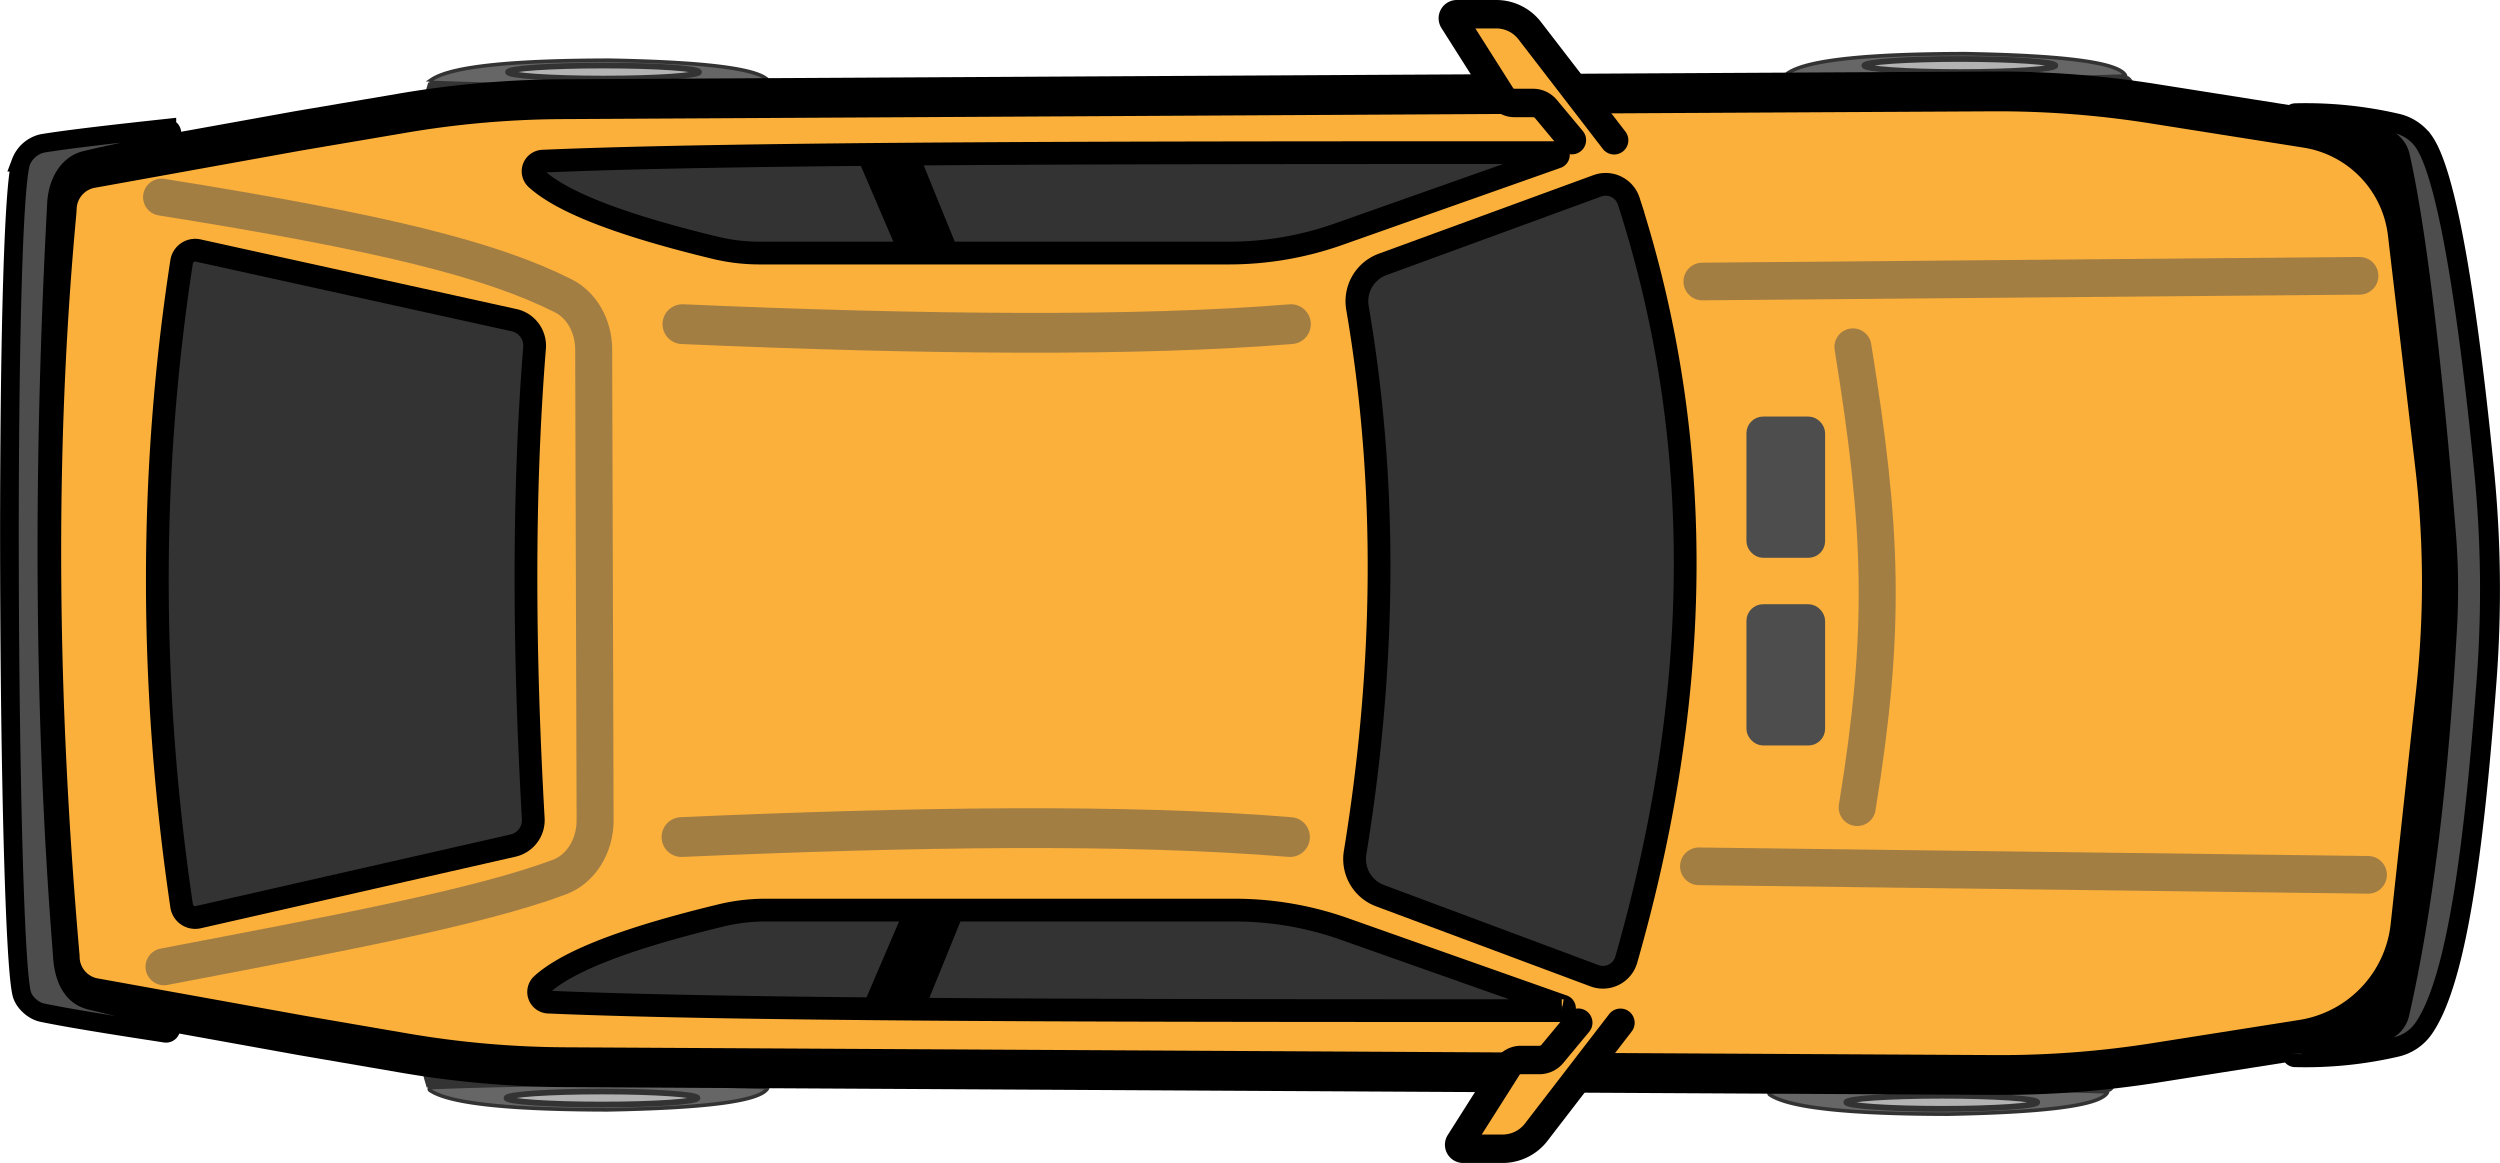 <svg xmlns="http://www.w3.org/2000/svg" viewBox="0 0 879.22 409.03"><defs><style>.cls-1,.cls-5{fill:#333;}.cls-2{fill:#666;stroke-width:1.27px;}.cls-2,.cls-3{stroke:#333;}.cls-10,.cls-11,.cls-12,.cls-13,.cls-14,.cls-2,.cls-3,.cls-4,.cls-5,.cls-6,.cls-7,.cls-8,.cls-9{stroke-miterlimit:10;}.cls-3{fill:#b3b3b3;stroke-width:2px;}.cls-10,.cls-4{fill:#fbb03b;}.cls-10,.cls-4,.cls-5,.cls-6,.cls-7,.cls-8{stroke:#000;}.cls-14,.cls-4{stroke-width:14px;}.cls-5,.cls-6{stroke-width:8px;}.cls-10,.cls-11,.cls-12,.cls-13,.cls-14,.cls-6,.cls-7,.cls-8{stroke-linecap:round;}.cls-7,.cls-8,.cls-9{fill:#4d4d4d;}.cls-7{stroke-width:6.57px;}.cls-8{stroke-width:7px;}.cls-11,.cls-12,.cls-13,.cls-14,.cls-9{stroke:#4d4d4d;}.cls-9{stroke-width:5px;}.cls-10{stroke-width:10px;}.cls-11,.cls-12,.cls-13,.cls-14{fill:none;opacity:0.5;}.cls-11{stroke-width:13.25px;}.cls-12{stroke-width:13.02px;}.cls-13{stroke-width:13.01px;}</style></defs><title>Pinto_yellow</title><g id="Layer_2" data-name="Layer 2"><g id="Wheels"><g id="Wheel"><path class="cls-1" d="M270.07,382.48c-42-1.67-82.11-1.67-120,0-4.88-15.69-4.45-28.66-.21-41.82l119.85-.22C276.88,339.83,277.33,383.28,270.07,382.48Z"/><path class="cls-2" d="M151.48,382.48q57.22-2.22,118.4,0a.13.13,0,0,1,.11.18c-2.55,4.89-23.94,7.07-56.34,7.66-32.2-.06-55.23-1.92-62.46-6.87A.54.54,0,0,1,151.48,382.48Z"/><ellipse class="cls-3" cx="211.72" cy="386.16" rx="33.59" ry="2.29"/></g><g id="Wheel-2" data-name="Wheel"><path class="cls-1" d="M270.6,29c-42,1.67-82.11,1.67-120,0-4.88,15.69-4.45,28.67-.21,41.83l119.85.22C277.41,71.67,277.86,28.22,270.6,29Z"/><path class="cls-2" d="M152,29c38.15,1.49,77.68,1.42,118.4,0a.13.13,0,0,0,.11-.18C268,24,246.58,21.78,214.18,21.18c-32.2.06-55.23,1.92-62.46,6.87A.54.54,0,0,0,152,29Z"/><ellipse class="cls-3" cx="212.25" cy="25.34" rx="33.59" ry="2.29"/></g><g id="Wheel-3" data-name="Wheel"><path class="cls-1" d="M741.25,384c-42-1.67-82.12-1.67-120,0-4.88-15.69-4.45-28.67-.21-41.83l119.85-.22C748.06,341.33,748.51,384.78,741.25,384Z"/><path class="cls-2" d="M622.66,384c38.15-1.49,77.67-1.42,118.4,0a.13.13,0,0,1,.11.18c-2.55,4.88-23.94,7.06-56.34,7.66-32.2-.06-55.23-1.92-62.46-6.87A.54.54,0,0,1,622.66,384Z"/><ellipse class="cls-3" cx="682.9" cy="387.66" rx="33.59" ry="2.29"/></g><g id="Wheel-4" data-name="Wheel"><path class="cls-1" d="M747.62,26.72c-42,1.67-82.12,1.67-120.06,0-4.87,15.69-4.44,28.66-.21,41.82l119.85.22C754.42,69.37,754.87,25.92,747.62,26.72Z"/><path class="cls-2" d="M629,26.72q57.22,2.22,118.4,0a.13.13,0,0,0,.11-.18c-2.54-4.89-23.94-7.07-56.34-7.66-32.2.06-55.22,1.92-62.46,6.87A.54.54,0,0,0,629,26.72Z"/><ellipse class="cls-3" cx="689.26" cy="23.04" rx="33.59" ry="2.29"/></g></g><g id="Body"><path id="Main_Body_Outline" data-name="Main Body Outline" class="cls-4" d="M21,336.46a14.76,14.76,0,0,0,11.79,14.46L106,364.13l36,6.19a344.21,344.21,0,0,0,56.42,5l365.58,2,137.68.74a349.13,349.13,0,0,0,56.3-4.27l51.75-8.17a45.35,45.35,0,0,0,38-39.91l9-82.81a353.77,353.77,0,0,0-.37-79.34L846.76,82A42.47,42.47,0,0,0,811.2,45L757,36.42a349.13,349.13,0,0,0-56.3-4.27L563,32.89l-365.58,2a344.21,344.21,0,0,0-56.42,5L105,46,31.79,59.21A14.76,14.76,0,0,0,20,72.62c-.05.7-.07,1.39-.13,2.08C12,159.16,13.17,246.7,21,336.46Z"/><g id="Windows"><path class="cls-5" d="M180.8,112.6,69.68,88.1a4.83,4.83,0,0,0-5.81,4c-11.51,74.66-11.25,150.17,0,226.46a4.83,4.83,0,0,0,5.84,4L180.4,297.39a9.19,9.19,0,0,0,7.14-9.51c-3.3-58.15-3.69-113.8.46-165.59A9.2,9.2,0,0,0,180.8,112.6Z"/><path class="cls-5" d="M561.76,65.35,486.22,93a13.79,13.79,0,0,0-8.81,15.31c10.65,62.21,9.84,126.14-.83,191.54A13.76,13.76,0,0,0,485.34,315l75.41,28.15a8.53,8.53,0,0,0,11.19-5.65c25.89-90.39,29-179.48.87-266.76A8.53,8.53,0,0,0,561.76,65.35Z"/><path class="cls-5" d="M547.53,55.25,470.71,82.39A115.84,115.84,0,0,1,432.16,89h-165a67.11,67.11,0,0,1-15.78-1.89c-30-7.28-52.75-15.21-62.75-24.25a3.56,3.56,0,0,1,2.26-6.18c69.2-3,212.89-3,356.42-3A.81.81,0,0,1,547.53,55.25Z"/><polygon class="cls-6" points="332.38 87.25 319.5 87.25 306 55.75 319.5 55.63 332.38 87.25"/><path class="cls-5" d="M549.53,353.82l-76.82-27.14a115.59,115.59,0,0,0-38.55-6.61h-165A66.59,66.59,0,0,0,253.33,322c-30,7.28-52.75,15.2-62.75,24.24a3.57,3.57,0,0,0,2.26,6.19c69.2,3,212.89,3,356.42,3A.81.81,0,0,0,549.53,353.82Z"/><polygon class="cls-6" points="334.38 321.82 321.5 321.82 308 353.32 321.5 353.44 334.38 321.82"/></g><g id="Layer_8" data-name="Layer 8"><path class="cls-7" d="M31.74,351.82c8.48,2.08,19.72,4.72,27,5.92a1.81,1.81,0,0,1,1.35,2.1l0,2a1.7,1.7,0,0,1-1.86,1.55c-18-2.76-34.4-5.37-43.5-7.28-2.87-.61-6.31-3.48-7.1-6.67-5-20.21-6.35-272.12-.29-292.39a10.65,10.65,0,0,1,7.48-6.6c9.19-1.52,25.71-3.4,43.86-5.36a1.68,1.68,0,0,1,1.76,1.63l-.5,2a1.83,1.83,0,0,1-1.47,2c-7.48.9-19.4,3.51-28.27,5.59C23.58,57.86,20,64.78,19.84,72.42,15,162.84,15.18,251.27,21.9,335.55,22.26,343.85,25.18,350.2,31.74,351.82Z"/></g><path class="cls-8" d="M860.62,220.53C858,267.79,853,316.19,843.84,356.44a8.58,8.58,0,0,1-5.94,6.35C830.6,365,820,365.88,808,366.31c-1.15,0-2,2.38-2,3.53l0,.75a1.15,1.15,0,0,0,1.07,1.2,141.32,141.32,0,0,0,35.44-3.55,16.08,16.08,0,0,0,9.62-6.24c12.52-17.41,18.36-69.22,22.38-122.81a425.23,425.23,0,0,0-.81-73c-4-40.63-11.46-102.73-21.4-116.56a16,16,0,0,0-9.55-6.23,142,142,0,0,0-35.52-3.57,1.11,1.11,0,0,0-1.06,1.07l0,2a2.09,2.09,0,0,0,2,2.16c12,.42,22.64,1.34,29.94,3.52A8.58,8.58,0,0,1,844,54.93c7.72,34,13.72,101.48,16.19,132.5A245.4,245.4,0,0,1,860.62,220.53Z"/><rect class="cls-9" x="616.7" y="149" width="22.67" height="44.67" rx="3.37" ry="3.37" transform="translate(1256.07 342.67) rotate(-180)"/><path class="cls-10" d="M567.67,49.33,537.85,10.61A14.9,14.9,0,0,0,526,5H512.48a1.43,1.43,0,0,0-1.35,2.13L528,33.76a5.49,5.49,0,0,0,4.66,2.45h6.42a5.93,5.93,0,0,1,4.56,2.07l9.17,11"/><path class="cls-10" d="M569.89,359.7l-29.81,38.72A14.91,14.91,0,0,1,528.25,404H514.7a1.41,1.41,0,0,1-1.34-2.12l16.88-26.63a5.5,5.5,0,0,1,4.67-2.46h6.42a5.93,5.93,0,0,0,4.55-2.07l9.17-11.05"/><rect class="cls-9" x="616.7" y="215" width="22.67" height="44.67" rx="3.37" ry="3.37" transform="translate(1256.07 474.67) rotate(-180)"/><g id="Accents"><line class="cls-11" x1="829.83" y1="97" x2="598.68" y2="99"/><path class="cls-12" d="M651.65,122c10.38,64.2,11.79,98.91,1.5,162"/><line class="cls-11" x1="832.82" y1="307.67" x2="597.48" y2="304.67"/><path class="cls-13" d="M57.68,340c58.75-11.25,110.74-20.87,139.15-31.58,7.46-2.81,12.49-10.89,12.46-20l-.5-165.51c0-8.18-4.19-15.6-10.67-18.86C172.85,91.34,135,81.8,56.82,69.33"/><path class="cls-14" d="M454,114c-53.23,4.38-128.91,3.72-214,0"/><path class="cls-14" d="M453.67,294.38c-57.61-4.75-132.68-3.56-214,0"/></g></g></g></svg>